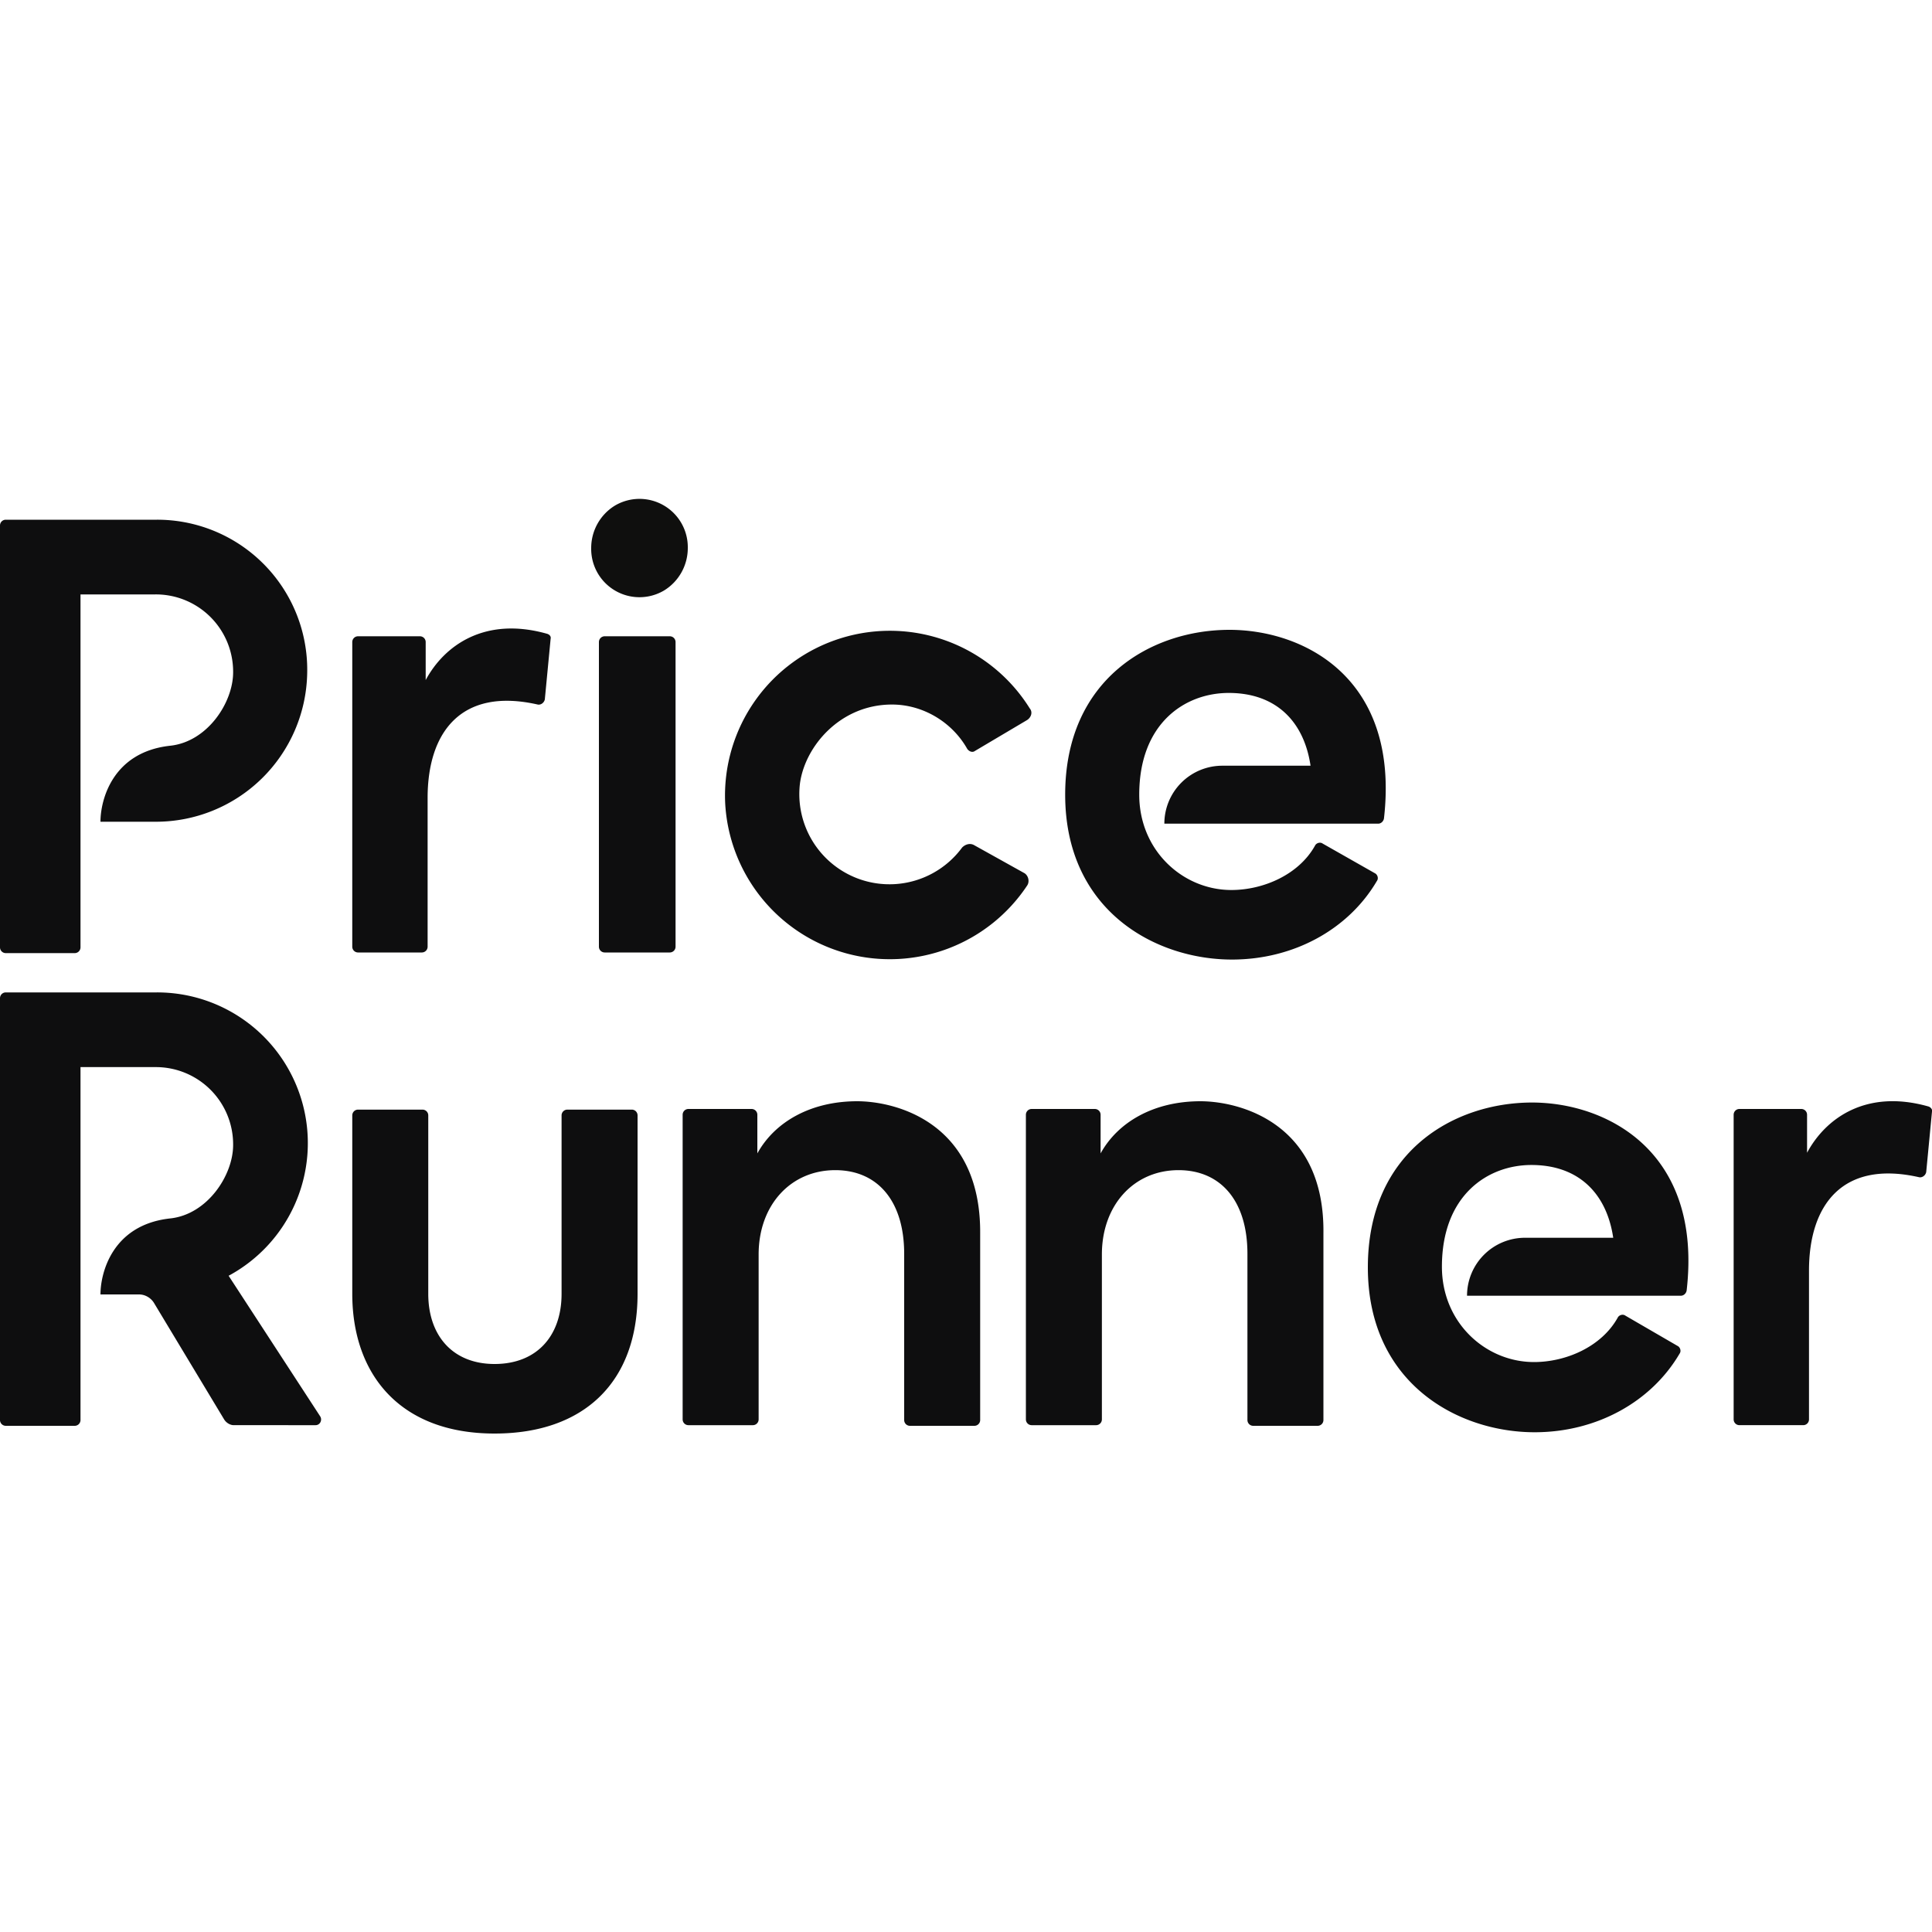 <!-- Generated by Synchron.io | https://synchron.io  -->
<svg xmlns="http://www.w3.org/2000/svg" xml:space="preserve" viewBox="0 0 300 300">
  <path fill="#0f0f0e" d="M106.8 85.1c0 2.7-1.4 5.2-3.7 6.6a7.5 7.5 0 0 1-11.3-6.6c0-2.7 1.4-5.2 3.7-6.6a7.5 7.5 0 0 1 11.3 6.6z"/>
  <path fill="#0e0e0f" d="M24.4 80.7H.9c-.5 0-.9.4-.9.9v65.5c0 .5.4.9.9.9h10.7c.5 0 .9-.4.9-.9V92.3h11.6a12 12 0 0 1 12.1 12.1c0 4.7-4 10.8-9.8 11.4-9 1-10.8 8.5-10.8 11.8h8.5a23.5 23.5 0 0 0 23.6-23 23.3 23.3 0 0 0-23.3-23.9zM104 98.8H93.9c-.5 0-.9.4-.9.9V147c0 .5.4.9.9.9H104c.5 0 .9-.4.9-.9V99.7c0-.5-.4-.9-.9-.9zm86.9-1c-12.1 0-25.5 7.6-25.5 25.6s14 25.6 25.9 25.6c9.6 0 18.1-4.7 22.5-12.2.3-.4.1-1-.3-1.2l-8.1-4.6c-.4-.3-1-.1-1.2.3-2.5 4.5-8 6.9-13 6.9-7.5 0-14.3-6.1-14.3-14.8 0-11.1 7.1-15.8 13.9-15.8 7.4 0 11.7 4.5 12.7 11.3h-13.7a9 9 0 0 0-9 9H214c.4 0 .8-.3.9-.8 2.5-21.8-12.4-29.3-24-29.3zm-106 .6c-9.6-2.7-15.9 1.8-18.8 7.2v-5.9c0-.5-.4-.9-.9-.9h-9.6c-.5 0-.9.4-.9.9V147c0 .5.4.9.9.9h9.9c.5 0 .9-.4.9-.9v-23.1c0-10.2 5.2-17.2 17.1-14.5.5.1 1-.3 1.1-.8l.9-9.4c.1-.4-.2-.7-.6-.8zm53.6 11c4.9 0 9.4 2.8 11.7 6.9.3.4.8.6 1.2.3l8.1-4.8c.6-.4.9-1.2.4-1.8a25.6 25.6 0 0 0-47.3 14.6 25.6 25.6 0 0 0 46.9 12.9c.4-.6.2-1.5-.4-1.9l-7.9-4.4c-.6-.3-1.3-.1-1.8.4a14 14 0 0 1-25.2-9.8c.7-5.8 6.2-12.4 14.3-12.4zm-40.4 62.9h-10c-.5 0-.9.4-.9.9v27.7c0 6.6-3.9 10.9-10.4 10.9s-10.3-4.4-10.3-10.9v-27.7c0-.5-.4-.9-.9-.9h-10c-.5 0-.9.4-.9.9v27.7c0 12.4 7.3 21.7 22.1 21.7 13.9 0 22.2-8 22.2-21.7v-27.7c0-.5-.4-.9-.9-.9zm35-1.3c-7.2 0-12.8 3.2-15.5 8.1v-6c0-.5-.4-.9-.9-.9h-9.8c-.5 0-.9.4-.9.9v47.3c0 .5.4.9.9.9h10c.5 0 .9-.4.9-.9v-25.6c0-7.7 5-13.1 11.9-13.1 6.5 0 10.7 4.7 10.7 13v25.8c0 .5.4.9.9.9h10c.5 0 .9-.4.9-.9v-29c.1-17.2-13.1-20.5-19.1-20.5zm53.3 0c-7.2 0-12.8 3.2-15.5 8.1v-6c0-.5-.4-.9-.9-.9h-9.8c-.5 0-.9.4-.9.9v47.3c0 .5.4.9.9.9h10c.5 0 .9-.4.9-.9v-25.6c0-7.7 5-13.1 11.9-13.1 6.5 0 10.7 4.7 10.7 13v25.8c0 .5.4.9.9.9h10c.5 0 .9-.4.9-.9v-29c.2-17.2-13.1-20.5-19.1-20.5zM35.5 198.1a23.4 23.4 0 0 0-11.2-44H.9c-.5 0-.9.4-.9.9v65.5c0 .5.4.9.9.9h10.7c.5 0 .9-.4.9-.9v-54.8h11.6a12 12 0 0 1 12.1 12.1c0 4.7-4 10.8-9.8 11.4-9 1-10.8 8.5-10.8 11.8h6c.9 0 1.8.5 2.3 1.3l10.9 18.1c.3.5.9.9 1.5.9H49c.7 0 1.1-.8.7-1.4l-14.2-21.8zm202.4-26.9c-12.1 0-25.5 7.6-25.5 25.6s14 25.6 25.9 25.6c9.6 0 18.1-4.7 22.5-12.2.3-.4.1-1-.3-1.2l-8.1-4.7c-.4-.3-1-.1-1.2.3-2.5 4.5-8 6.9-13 6.9-7.5 0-14.3-6.1-14.3-14.8 0-11.1 7.1-15.8 13.9-15.8 7.4 0 11.7 4.5 12.7 11.3h-13.7a9 9 0 0 0-9 9H261c.4 0 .8-.3.9-.8 2.5-21.7-12.5-29.2-24-29.2zm61.5.6c-9.6-2.7-15.9 1.8-18.8 7.2v-5.9c0-.5-.4-.9-.9-.9h-9.6c-.5 0-.9.4-.9.9v47.3c0 .5.4.9.9.9h9.9c.5 0 .9-.4.9-.9v-23.1c0-10.2 5.2-17.2 17.1-14.5.5.1 1-.3 1.1-.8l.9-9.4c.1-.3-.2-.7-.6-.8z"/>
</svg>

